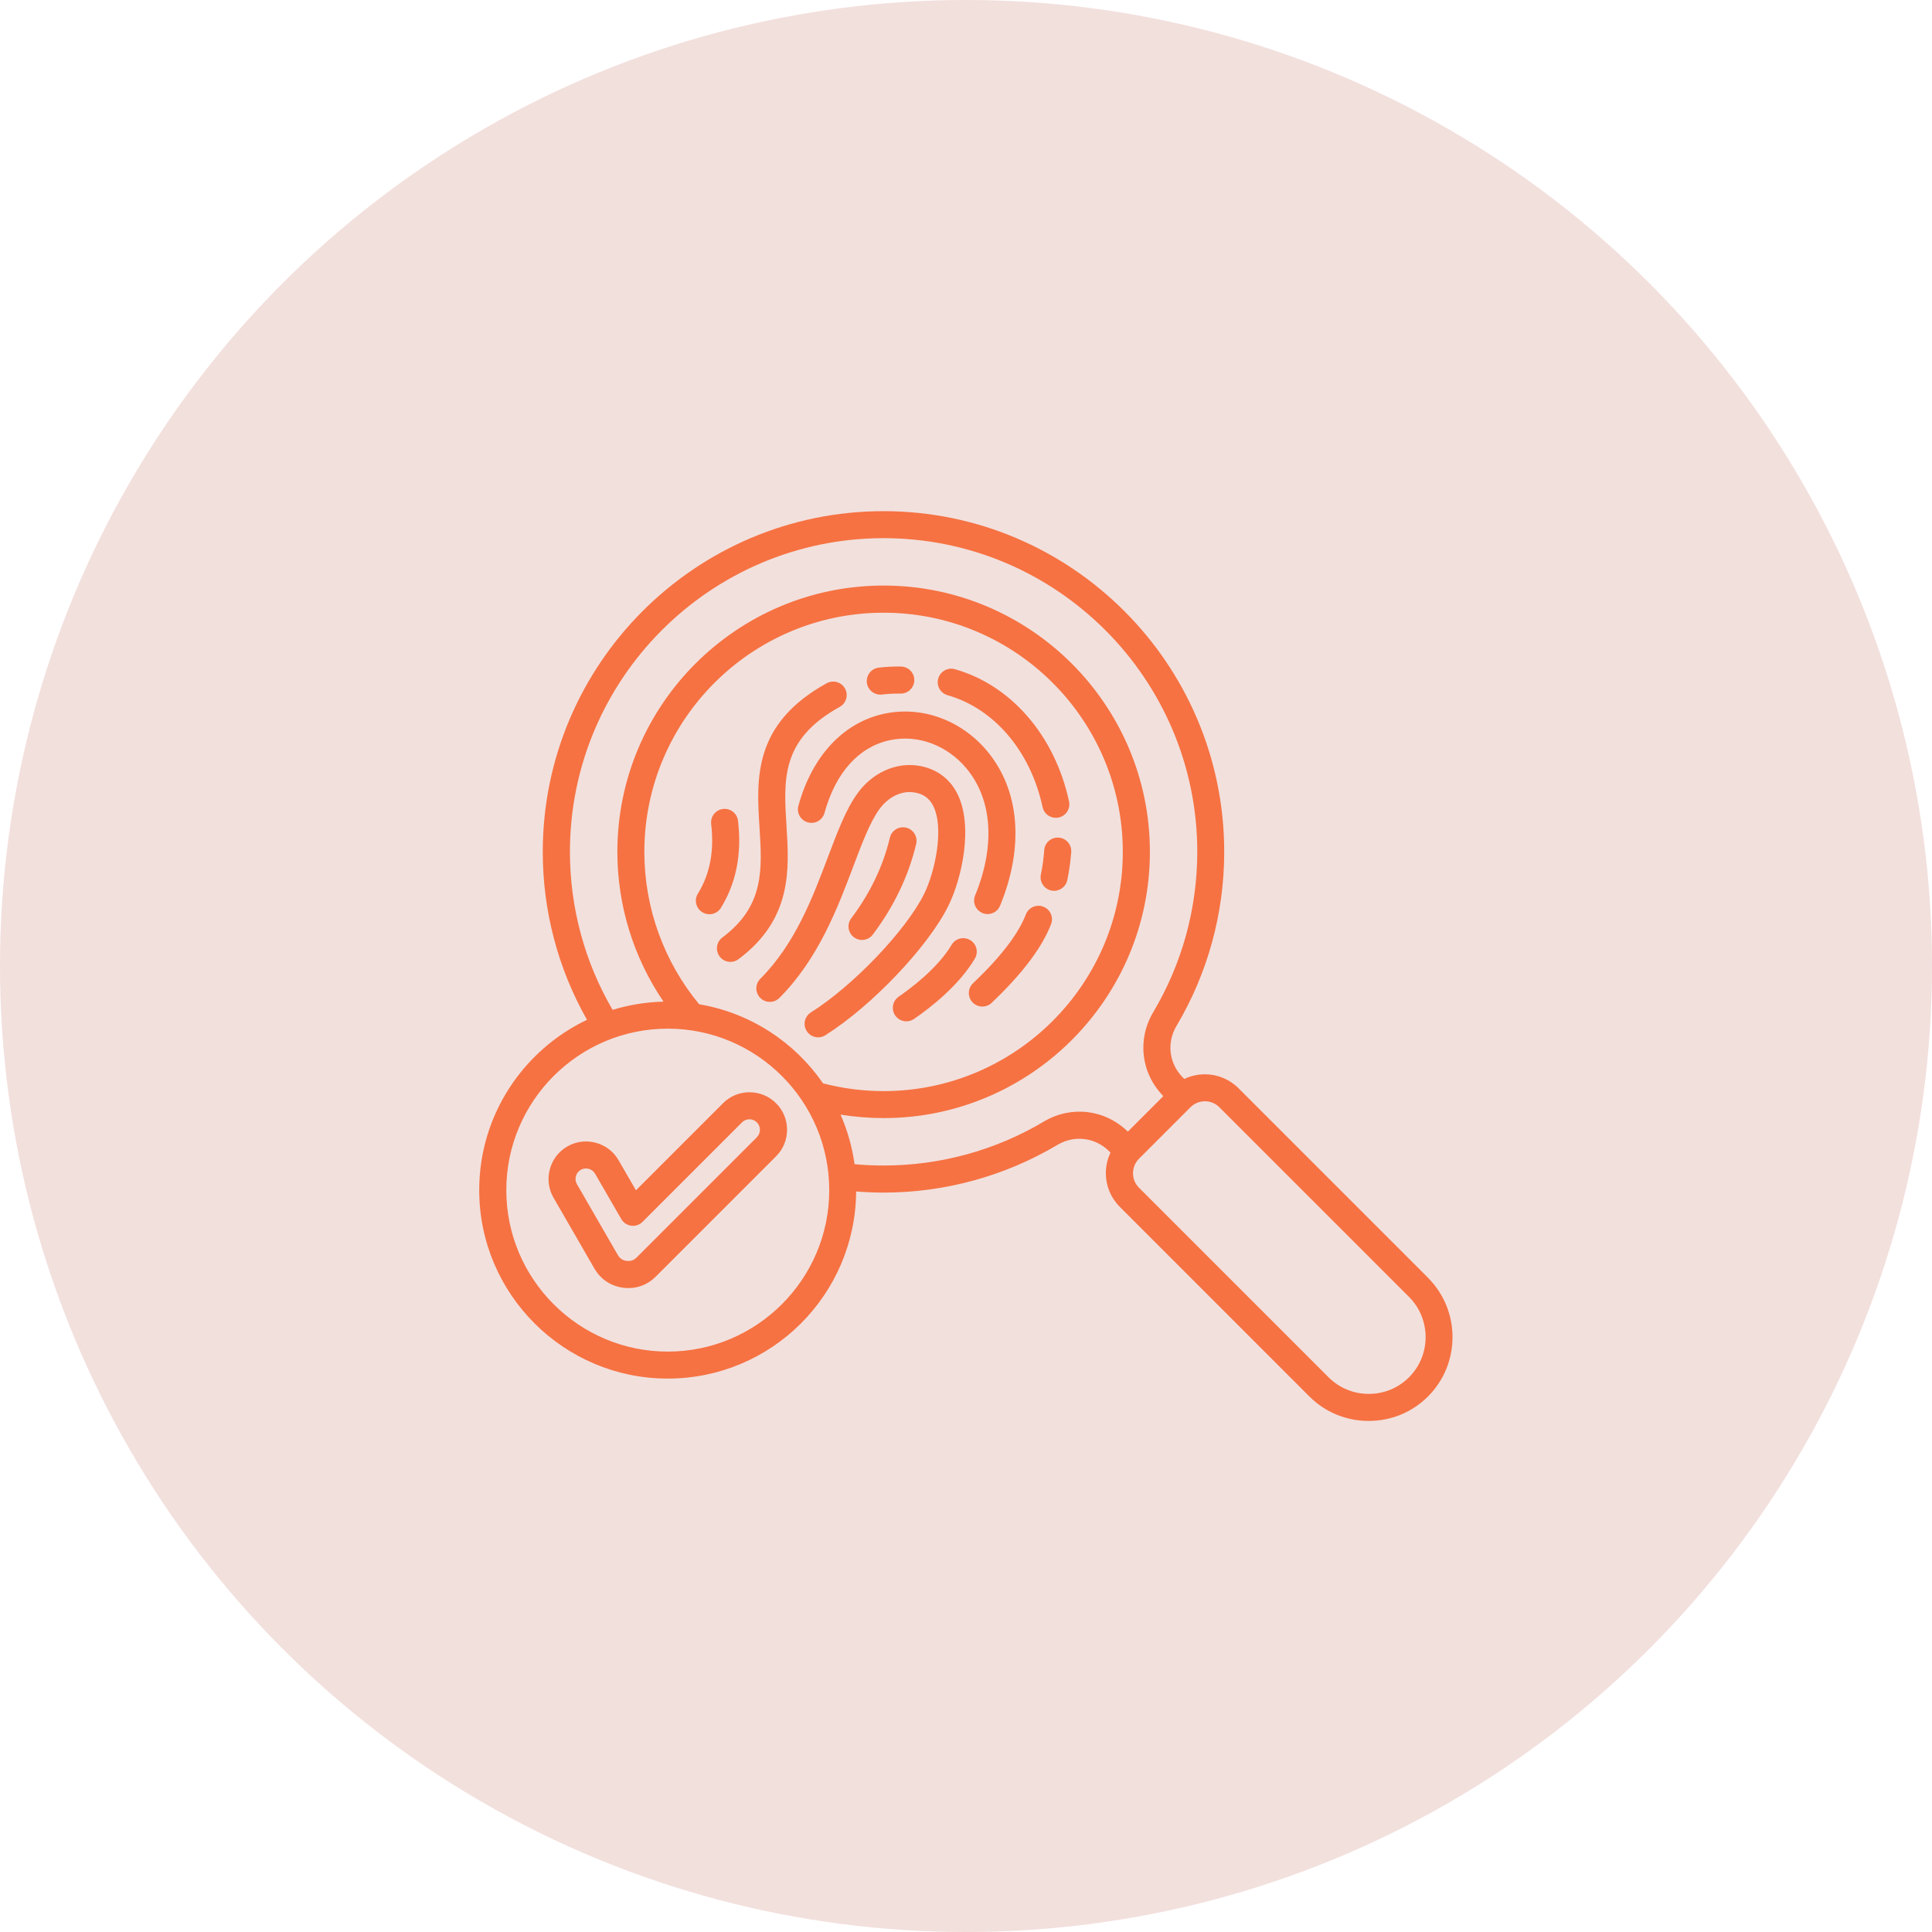 <svg xmlns="http://www.w3.org/2000/svg" width="1200pt" height="1200pt" viewBox="0 0 1200 1200"><path d="m1200 600c0 214.36-114.36 412.44-300 519.62-185.64 107.18-414.36 107.18-600 0-185.64-107.18-300-305.26-300-519.62s114.36-412.44 300-519.62c185.64-107.18 414.36-107.18 600 0 185.64 107.18 300 305.26 300 519.62z" fill="#f2e0dd"></path><path d="m875.16 855.47c-6.641 6.641-15.527 10.301-24.973 10.301-9.477 0-18.332-3.66-24.973-10.301l-117.79-117.79c-2.391-2.391-3.691-5.578-3.691-8.973 0-3.394 1.328-6.582 3.691-8.973l32-32c2.481-2.481 5.727-3.719 8.973-3.719 3.246 0 6.496 1.238 8.973 3.719l117.79 117.79c13.758 13.758 13.758 36.164 0 49.949zm-226.92-158.79c17.121-10.184 38.051-7.676 52.281 6.199l22.051-22.051c-13.875-14.23-16.414-35.156-6.199-52.281 17.832-29.992 27.277-64.383 27.277-99.453 0-107.45-87.406-194.83-194.83-194.83-107.43 0-194.83 87.406-194.83 194.83 0 34.656 9.152 68.457 26.508 98.152 10.035-3.07 20.637-4.84 31.617-5.106-18.598-27.305-28.664-59.719-28.664-93.043 0-91.184 74.184-165.4 165.37-165.4 91.184 0 165.4 74.184 165.4 165.4 0 91.184-74.215 165.37-165.4 165.37-9.004 0-17.949-0.738-26.746-2.156 4.25 9.652 7.203 19.984 8.707 30.789 5.992 0.562 12.043 0.828 18.066 0.828 35.07 0 69.461-9.418 99.453-27.277zm-213.99-72.914c-21.961-26.566-34.035-60.043-34.035-94.637 0-81.949 66.656-148.57 148.61-148.57 81.949 0 148.57 66.656 148.57 148.57 0 81.949-66.656 148.57-148.57 148.57-12.754 0-25.387-1.625-37.609-4.812-17.625-25.562-45.137-43.777-76.961-49.121zm-19.484 215.73c-55.293 0-100.29-44.988-100.29-100.29 0-55.293 44.988-100.29 100.29-100.29 55.293 0 100.29 44.988 100.29 100.29 0 55.293-44.988 100.29-100.29 100.29zm472.26-45.816-117.79-117.79c-5.578-5.551-12.961-8.621-20.871-8.621-4.488 0-8.855 1.004-12.781 2.894l-0.797-0.797c-8.707-8.707-10.301-21.637-4.016-32.207 19.363-32.59 29.609-69.934 29.609-108.04 0-116.69-94.934-211.63-211.63-211.63-116.7 0-211.63 94.934-211.63 211.63 0 36.754 9.477 72.59 27.484 104.3-39.527 18.805-66.953 59.156-66.953 105.77 0 64.562 52.516 117.07 117.07 117.07 64.531 0 116.61-52.074 117.05-116.22 5.637 0.441 11.305 0.707 16.973 0.707 38.109 0 75.453-10.242 108.04-29.637 10.566-6.289 23.5-4.664 32.207 4.016l0.766 0.797c-1.891 3.926-2.894 8.266-2.894 12.781 0 7.91 3.07 15.293 8.621 20.84l117.79 117.82c9.801 9.801 22.906 15.203 36.84 15.203 13.965 0 27.039-5.402 36.84-15.203 20.309-20.309 20.309-53.371 0-73.711zm-276.81-226.56c1.035 0.441 2.125 0.621 3.188 0.621 3.305 0 6.434-1.949 7.762-5.195 15.145-36.898 12.164-71.941-8.148-96.18-16.176-19.277-40.738-28.102-64.09-22.996-25.238 5.519-44.547 26.301-53.02 57.094-1.238 4.488 1.387 9.094 5.875 10.332s9.094-1.418 10.332-5.875c6.848-24.914 21.195-40.973 40.414-45.137 17.238-3.777 35.484 2.894 47.645 17.359 16.176 19.277 18.184 48.09 5.492 78.996-1.77 4.281 0.297 9.211 4.574 10.953zm-21.668-135.32c-4.457-1.27-7.055-5.902-5.785-10.363 1.27-4.457 5.902-7.055 10.363-5.785 34.98 9.918 62.109 41.418 70.879 82.152 0.973 4.547-1.918 9.004-6.465 9.977-0.59 0.117-1.18 0.176-1.77 0.176-3.867 0-7.379-2.688-8.207-6.641-7.438-34.688-30.082-61.312-59.039-69.52zm-41.77-0.355c0.324 0 0.648-0.031 0.973-0.059 3.836-0.441 7.762-0.648 11.602-0.59 4.606 0.09 8.441-3.602 8.531-8.266 0.09-4.633-3.633-8.441-8.266-8.531-4.574-0.09-9.238 0.148-13.816 0.68-4.606 0.531-7.91 4.723-7.379 9.328 0.5 4.281 4.133 7.438 8.324 7.438zm-58.301 81.301c1.742 27.188 3.691 57.977-29.758 83.008-1.504 1.121-3.277 1.684-5.019 1.684-2.566 0-5.078-1.152-6.731-3.367-2.773-3.719-2.008-8.973 1.684-11.75 26.184-19.602 24.738-42.273 23.086-68.516-1.918-30.051-4.074-64.148 41.711-89.418 4.043-2.242 9.18-0.766 11.395 3.277 2.242 4.074 0.766 9.18-3.277 11.395-36.457 20.133-34.895 44.93-33.062 73.652zm100.49 50.035c-12.605 25.387-47.586 62.141-76.344 80.234-1.387 0.887-2.953 1.301-4.457 1.301-2.773 0-5.519-1.387-7.113-3.926-2.481-3.926-1.301-9.121 2.629-11.57 26.156-16.473 58.98-50.805 70.258-73.504 6.82-13.727 12.723-41.18 5.609-54.938-2.449-4.754-6.199-7.352-11.777-8.207-7.734-1.211-15.969 2.746-21.52 10.363-5.875 8.09-10.715 20.93-16.324 35.777-9.625 25.504-21.609 57.238-45.816 81.504-3.277 3.277-8.59 3.305-11.867 0.031-3.277-3.277-3.277-8.59-0.031-11.867 21.637-21.699 32.473-50.332 42.008-75.602 6.051-15.969 11.246-29.816 18.449-39.703 9.238-12.723 23.676-19.277 37.699-17.094 10.863 1.711 19.188 7.617 24.09 17.094 10.332 19.957 3.012 53.02-5.492 70.109zm-53.551 21.047c-1.77 0-3.543-0.562-5.047-1.684-3.691-2.773-4.457-8.059-1.652-11.75 11.75-15.617 19.836-32.473 24-50.094 1.062-4.516 5.578-7.293 10.094-6.231 4.516 1.094 7.32 5.609 6.231 10.125-4.695 19.867-13.758 38.789-26.922 56.293-1.652 2.184-4.164 3.336-6.699 3.336zm-87.648-19.957c9.504-15.352 13.078-33.562 10.625-54.082-0.562-4.606-4.754-7.883-9.328-7.32-4.606 0.562-7.883 4.723-7.352 9.328 2.008 16.648-0.766 31.203-8.234 43.219-2.449 3.957-1.238 9.121 2.715 11.57 1.387 0.855 2.922 1.27 4.43 1.27 2.805 0 5.551-1.418 7.144-3.957zm154.8 20.016c-3.984-2.363-9.152-1.035-11.512 2.953-8.68 14.672-25.891 27.426-32.855 32.207-3.836 2.629-4.781 7.852-2.184 11.66 1.625 2.363 4.25 3.66 6.938 3.66 1.652 0 3.305-0.473 4.754-1.477 9.832-6.731 27.809-20.574 37.816-37.52 2.363-3.984 1.035-9.152-2.953-11.484zm54.996-63.617c-4.633-0.355-8.648 3.129-8.973 7.762-0.355 5.106-1.062 10.184-2.098 15.172-0.914 4.547 1.977 8.973 6.523 9.918 0.59 0.117 1.152 0.176 1.711 0.176 3.898 0 7.379-2.746 8.207-6.699 1.18-5.699 1.977-11.512 2.422-17.359 0.324-4.633-3.16-8.648-7.762-8.973zm-9.504 42.895c4.309 1.684 6.465 6.555 4.781 10.863-5.699 14.641-17.77 30.641-36.898 48.855-1.625 1.535-3.719 2.301-5.785 2.301-2.215 0-4.43-0.855-6.082-2.598-3.188-3.367-3.07-8.68 0.297-11.867 17.301-16.473 28.043-30.465 32.828-42.773 1.684-4.309 6.555-6.465 10.863-4.781zm-177.89 143.14-74.746 74.746c-1.742 1.742-3.777 2.422-6.231 2.098-2.449-0.297-4.223-1.504-5.461-3.66l-25.387-43.984c-0.855-1.477-1.094-3.246-0.648-4.93 0.441-1.684 1.535-3.102 3.012-3.957 0.973-0.562 2.066-0.855 3.219-0.855 0.562 0 1.152 0.09 1.742 0.234 1.711 0.441 3.102 1.535 3.957 3.012l16.266 28.164c1.301 2.273 3.57 3.777 6.168 4.133s5.195-0.531 7.027-2.391l61.816-61.816c1.211-1.211 2.863-1.891 4.606-1.891 1.742 0 3.394 0.68 4.606 1.891 1.211 1.211 1.891 2.863 1.891 4.606 0 1.742-0.68 3.394-1.891 4.606zm-4.606-27.895c-6.231 0-12.105 2.422-16.473 6.82l-54.082 54.082-10.805-18.688c-3.102-5.371-8.117-9.238-14.168-10.832-6.023-1.625-12.309-0.797-17.684 2.301-5.371 3.102-9.238 8.148-10.832 14.168-1.625 6.023-0.797 12.309 2.301 17.684l25.387 43.984c3.867 6.672 10.184 10.895 17.801 11.895 1.121 0.148 2.242 0.234 3.336 0.234 6.375 0 12.309-2.449 16.945-7.113l74.746-74.746c4.398-4.398 6.82-10.242 6.82-16.473s-2.422-12.105-6.82-16.473c-4.398-4.398-10.242-6.82-16.473-6.82z" fill="#f67242" fill-rule="evenodd"></path></svg>